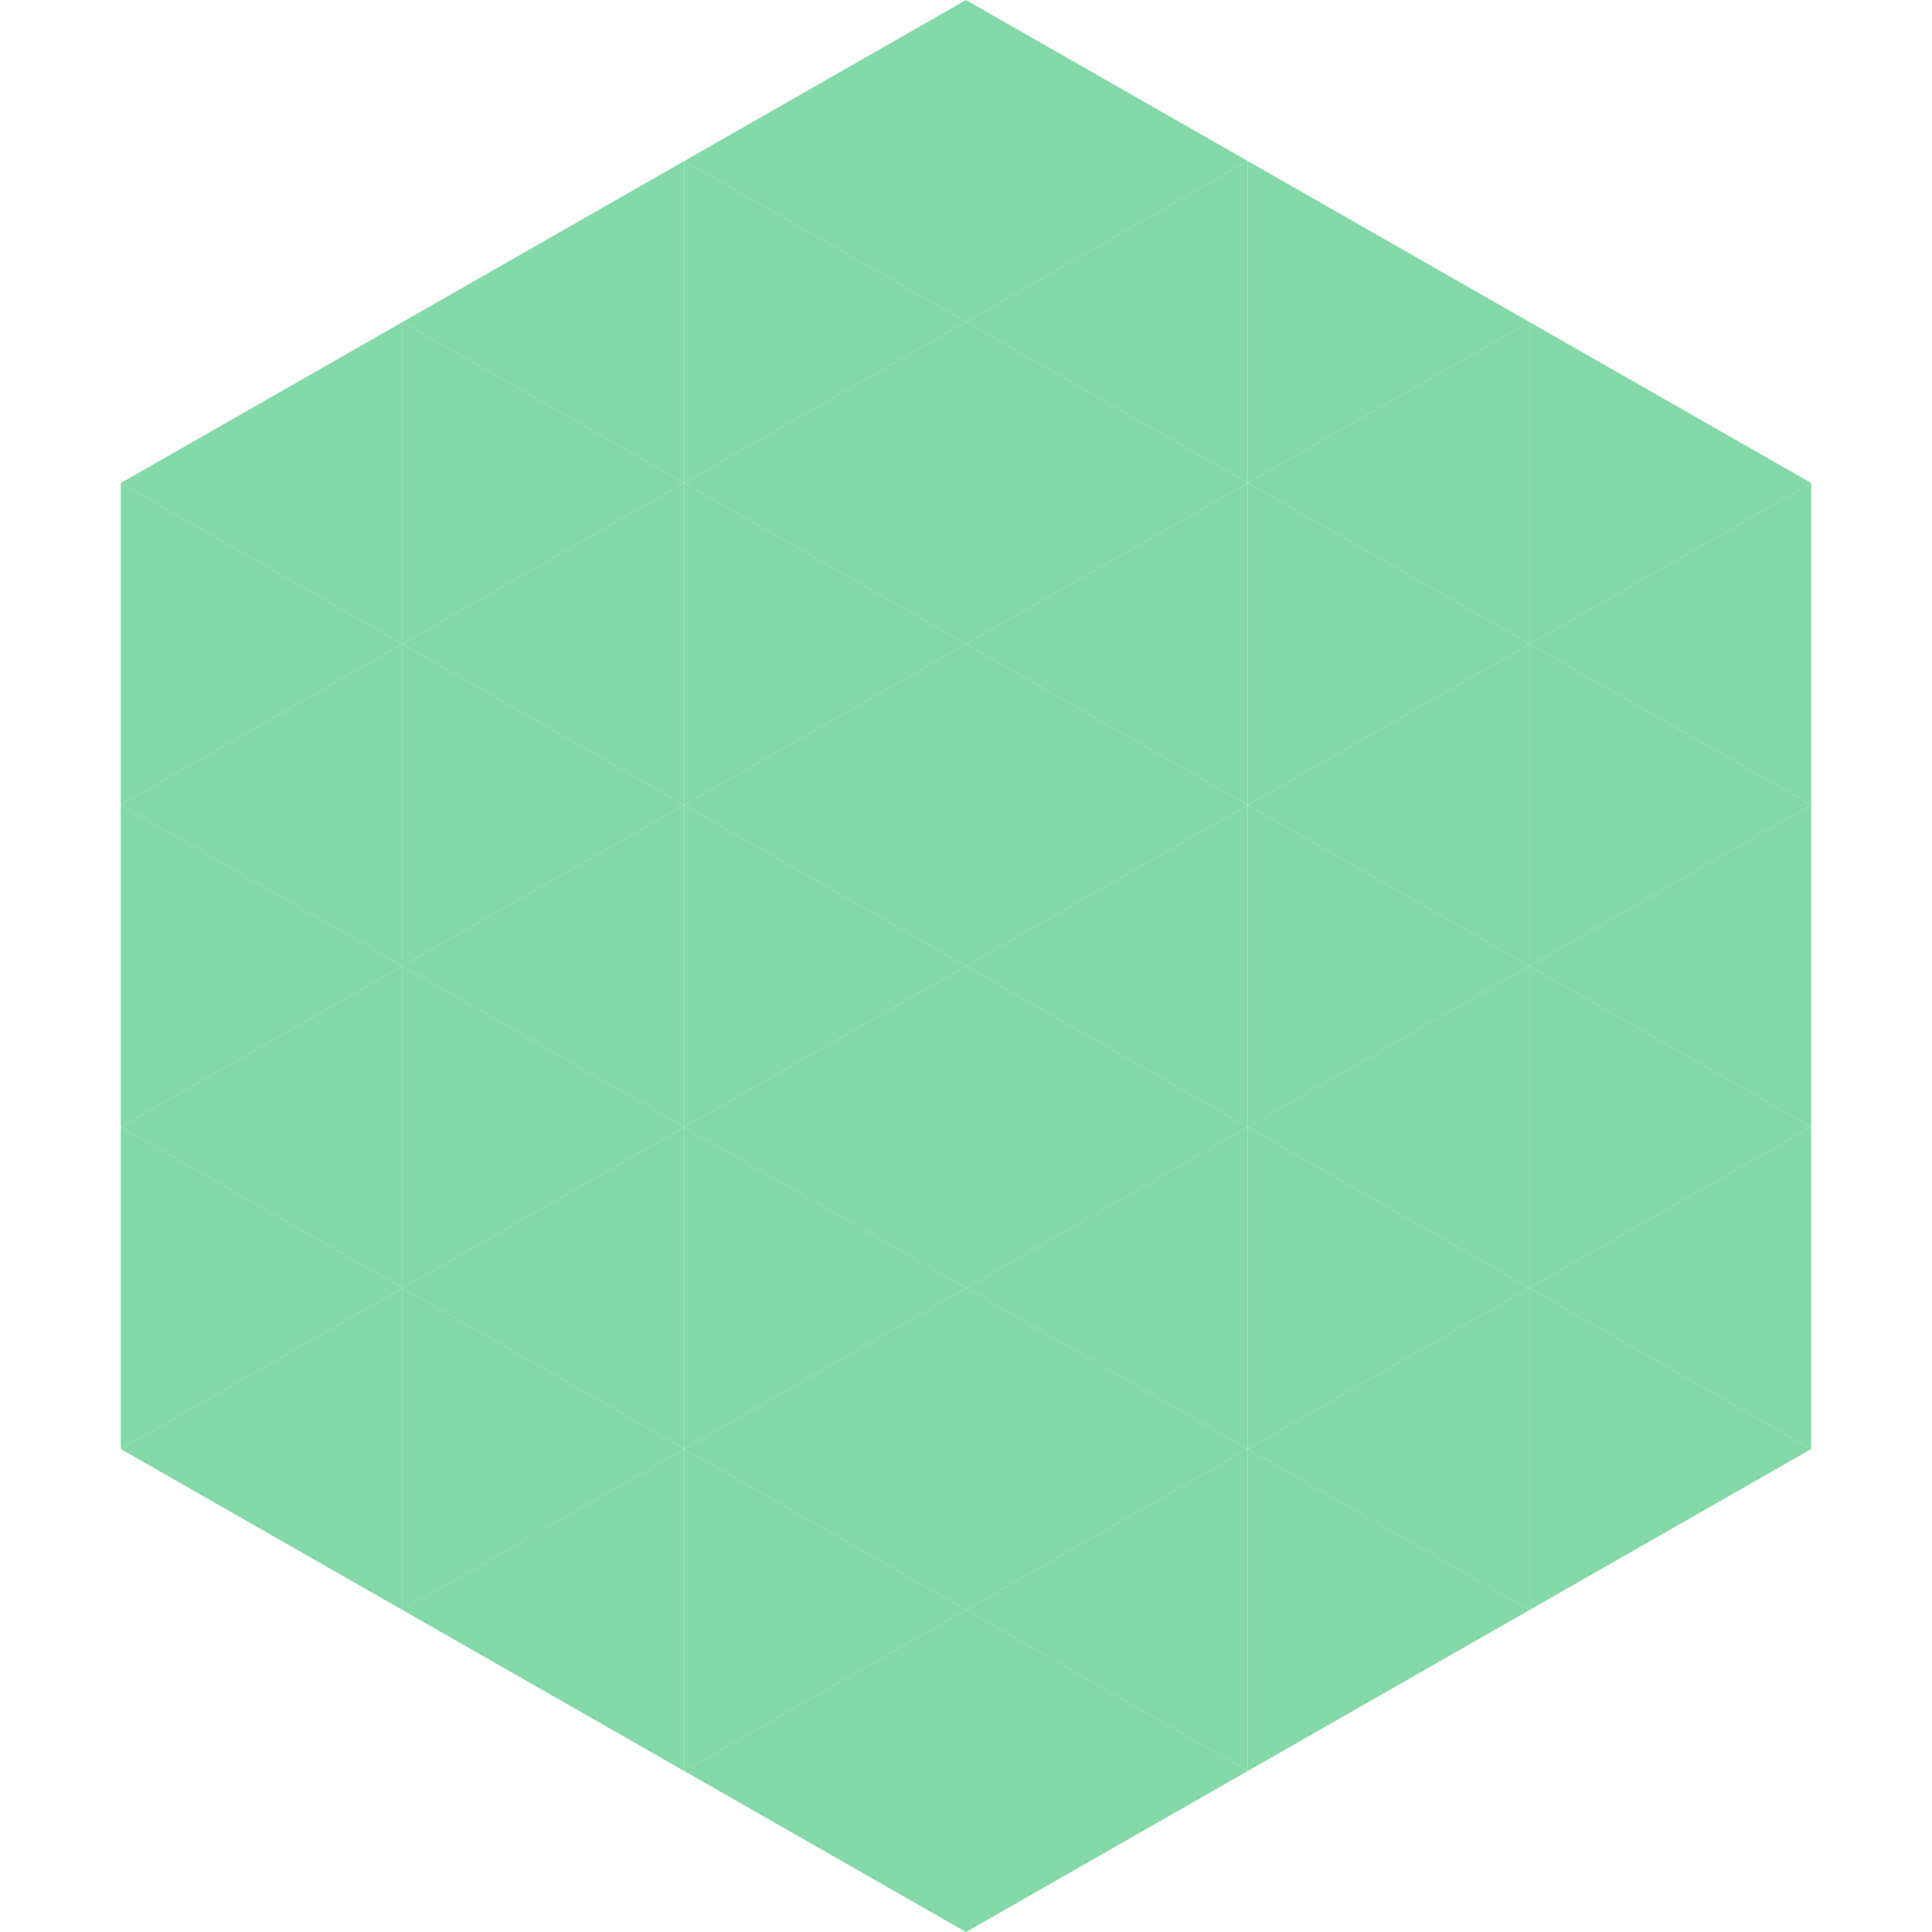<?xml version="1.0"?>
<!-- Generated by SVGo -->
<svg width="240" height="240"
     xmlns="http://www.w3.org/2000/svg"
     xmlns:xlink="http://www.w3.org/1999/xlink">
<polygon points="50,40 15,60 50,80" style="fill:rgb(131,217,167)" />
<polygon points="190,40 225,60 190,80" style="fill:rgb(131,217,167)" />
<polygon points="15,60 50,80 15,100" style="fill:rgb(131,217,167)" />
<polygon points="225,60 190,80 225,100" style="fill:rgb(131,217,167)" />
<polygon points="50,80 15,100 50,120" style="fill:rgb(131,217,167)" />
<polygon points="190,80 225,100 190,120" style="fill:rgb(131,217,167)" />
<polygon points="15,100 50,120 15,140" style="fill:rgb(131,217,167)" />
<polygon points="225,100 190,120 225,140" style="fill:rgb(131,217,167)" />
<polygon points="50,120 15,140 50,160" style="fill:rgb(131,217,167)" />
<polygon points="190,120 225,140 190,160" style="fill:rgb(131,217,167)" />
<polygon points="15,140 50,160 15,180" style="fill:rgb(131,217,167)" />
<polygon points="225,140 190,160 225,180" style="fill:rgb(131,217,167)" />
<polygon points="50,160 15,180 50,200" style="fill:rgb(131,217,167)" />
<polygon points="190,160 225,180 190,200" style="fill:rgb(131,217,167)" />
<polygon points="15,180 50,200 15,220" style="fill:rgb(255,255,255); fill-opacity:0" />
<polygon points="225,180 190,200 225,220" style="fill:rgb(255,255,255); fill-opacity:0" />
<polygon points="50,0 85,20 50,40" style="fill:rgb(255,255,255); fill-opacity:0" />
<polygon points="190,0 155,20 190,40" style="fill:rgb(255,255,255); fill-opacity:0" />
<polygon points="85,20 50,40 85,60" style="fill:rgb(131,217,167)" />
<polygon points="155,20 190,40 155,60" style="fill:rgb(131,217,167)" />
<polygon points="50,40 85,60 50,80" style="fill:rgb(131,217,167)" />
<polygon points="190,40 155,60 190,80" style="fill:rgb(131,217,167)" />
<polygon points="85,60 50,80 85,100" style="fill:rgb(131,217,167)" />
<polygon points="155,60 190,80 155,100" style="fill:rgb(131,217,167)" />
<polygon points="50,80 85,100 50,120" style="fill:rgb(131,217,167)" />
<polygon points="190,80 155,100 190,120" style="fill:rgb(131,217,167)" />
<polygon points="85,100 50,120 85,140" style="fill:rgb(131,217,167)" />
<polygon points="155,100 190,120 155,140" style="fill:rgb(131,217,167)" />
<polygon points="50,120 85,140 50,160" style="fill:rgb(131,217,167)" />
<polygon points="190,120 155,140 190,160" style="fill:rgb(131,217,167)" />
<polygon points="85,140 50,160 85,180" style="fill:rgb(131,217,167)" />
<polygon points="155,140 190,160 155,180" style="fill:rgb(131,217,167)" />
<polygon points="50,160 85,180 50,200" style="fill:rgb(131,217,167)" />
<polygon points="190,160 155,180 190,200" style="fill:rgb(131,217,167)" />
<polygon points="85,180 50,200 85,220" style="fill:rgb(131,217,167)" />
<polygon points="155,180 190,200 155,220" style="fill:rgb(131,217,167)" />
<polygon points="120,0 85,20 120,40" style="fill:rgb(131,217,167)" />
<polygon points="120,0 155,20 120,40" style="fill:rgb(131,217,167)" />
<polygon points="85,20 120,40 85,60" style="fill:rgb(131,217,167)" />
<polygon points="155,20 120,40 155,60" style="fill:rgb(131,217,167)" />
<polygon points="120,40 85,60 120,80" style="fill:rgb(131,217,167)" />
<polygon points="120,40 155,60 120,80" style="fill:rgb(131,217,167)" />
<polygon points="85,60 120,80 85,100" style="fill:rgb(131,217,167)" />
<polygon points="155,60 120,80 155,100" style="fill:rgb(131,217,167)" />
<polygon points="120,80 85,100 120,120" style="fill:rgb(131,217,167)" />
<polygon points="120,80 155,100 120,120" style="fill:rgb(131,217,167)" />
<polygon points="85,100 120,120 85,140" style="fill:rgb(131,217,167)" />
<polygon points="155,100 120,120 155,140" style="fill:rgb(131,217,167)" />
<polygon points="120,120 85,140 120,160" style="fill:rgb(131,217,167)" />
<polygon points="120,120 155,140 120,160" style="fill:rgb(131,217,167)" />
<polygon points="85,140 120,160 85,180" style="fill:rgb(131,217,167)" />
<polygon points="155,140 120,160 155,180" style="fill:rgb(131,217,167)" />
<polygon points="120,160 85,180 120,200" style="fill:rgb(131,217,167)" />
<polygon points="120,160 155,180 120,200" style="fill:rgb(131,217,167)" />
<polygon points="85,180 120,200 85,220" style="fill:rgb(131,217,167)" />
<polygon points="155,180 120,200 155,220" style="fill:rgb(131,217,167)" />
<polygon points="120,200 85,220 120,240" style="fill:rgb(131,217,167)" />
<polygon points="120,200 155,220 120,240" style="fill:rgb(131,217,167)" />
<polygon points="85,220 120,240 85,260" style="fill:rgb(255,255,255); fill-opacity:0" />
<polygon points="155,220 120,240 155,260" style="fill:rgb(255,255,255); fill-opacity:0" />
</svg>

